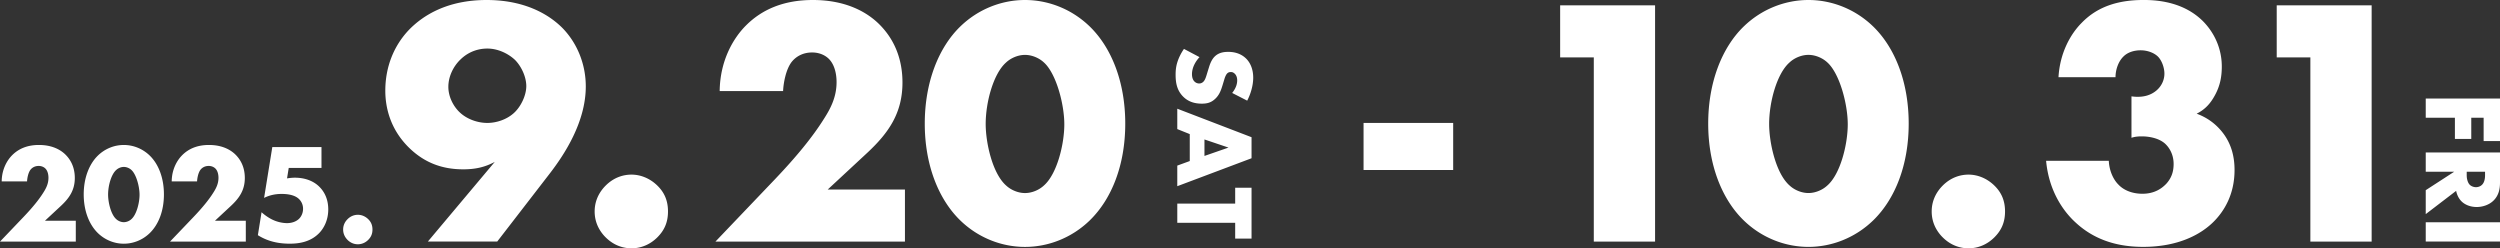 <svg xmlns="http://www.w3.org/2000/svg" id="_レイヤー_2" viewBox="0 0 1092.11 108.48"><rect x="0" y="0" width="1092.11" height="108.48" fill="#333333" stroke="none"/><defs><style>.cls-1{fill:#fff}</style></defs><g id="_レイヤー_2-2"><path d="M524.02 24.94c-1.7 1.8-3.31 4.52-3.31 7.44 0 1.7.54 2.72 1.12 3.26a2.9 2.9 0 0 0 2.04.83c.63 0 1.36-.24 1.95-.92.73-.83 1.07-2.09 1.7-4.18l.68-2.19c.44-1.36 1.17-3.36 2.63-4.67 1.8-1.65 4.08-1.85 5.74-1.85 3.99 0 6.42 1.56 7.83 2.97 1.65 1.65 3.06 4.38 3.06 8.32 0 3.21-1.02 6.95-2.63 10.02l-6.56-3.36c1.99-2.53 2.19-4.42 2.19-5.54 0-.83-.19-1.95-.97-2.77-.49-.49-1.02-.83-1.75-.83-.58 0-1.02.1-1.46.44-.29.24-.88.83-1.46 2.82l-.78 2.58c-.63 2.04-1.36 4.18-3.21 5.88-1.75 1.65-3.55 2.09-5.79 2.09-2.97 0-5.84-.73-8.17-3.06-2.77-2.77-3.31-6.13-3.31-9.58 0-2.04.19-3.99 1.07-6.37.19-.53.97-2.58 2.58-4.91l6.81 3.6ZM519.74 70.35V58.58l-5.45-2.19v-8.9l32.44 12.45v9.19l-32.44 12.21v-9zm6.42-2.23 10.5-3.65-10.5-3.55zM539.58 97.34h-25.29v-8.41h25.29v-6.91h7.15v22.22h-7.15v-6.91ZM33.11 105.54H0l10.46-10.95c3.71-3.9 6.5-7.3 8.48-10.46 1.11-1.73 2.23-3.78 2.23-6.44 0-.43 0-2.6-1.24-3.96-.62-.68-1.67-1.24-3.03-1.24-1.73 0-2.91.8-3.59 1.67-.99 1.3-1.42 3.65-1.49 5.08H.74c.06-5.38 2.41-9.28 4.58-11.45 2.79-2.79 6.56-4.46 11.7-4.46 6.19 0 9.78 2.41 11.64 4.27 1.67 1.67 4.02 4.83 4.02 10.15S30.27 86.54 26.55 90l-6.93 6.44h13.49zM65.48 101.76c-3.22 3.16-7.36 4.7-11.39 4.7s-8.17-1.55-11.39-4.7c-3.71-3.65-6.13-9.59-6.13-16.83s2.41-13.24 6.13-16.9c3.22-3.16 7.36-4.7 11.39-4.7s8.17 1.55 11.39 4.7c3.71 3.65 6.13 9.59 6.13 16.9s-2.41 13.18-6.13 16.83M50.81 74.22c-2.23 1.92-3.59 6.93-3.59 10.77 0 3.28 1.18 8.67 3.59 10.77.8.74 2.04 1.3 3.28 1.3s2.48-.56 3.28-1.3c2.29-1.98 3.59-7.18 3.59-10.71s-1.42-8.91-3.59-10.83c-.8-.74-2.04-1.3-3.28-1.3s-2.48.56-3.28 1.3M107.38 105.54H74.27l10.46-10.95c3.71-3.9 6.5-7.3 8.48-10.46 1.11-1.73 2.23-3.78 2.23-6.44 0-.43 0-2.6-1.24-3.96-.62-.68-1.67-1.24-3.03-1.24-1.73 0-2.91.8-3.59 1.67-.99 1.3-1.42 3.65-1.49 5.08H75.01c.06-5.38 2.41-9.28 4.58-11.45 2.79-2.79 6.56-4.46 11.7-4.46 6.19 0 9.78 2.41 11.64 4.27 1.67 1.67 4.02 4.83 4.02 10.15s-2.41 8.79-6.13 12.25l-6.93 6.44h13.49zM140.43 73.35h-14.3l-.74 4.58c1.55-.25 2.79-.31 3.34-.31 5.51 0 8.97 2.1 10.89 4.08 1.86 1.86 3.78 5.01 3.78 9.78s-1.98 8.29-3.96 10.33c-3.84 3.96-8.91 4.64-12.87 4.64-6.25 0-10.58-1.61-13.92-3.71l1.61-10.03c2.17 1.98 4.27 3.03 4.95 3.34 1.86.87 4.15 1.42 6.19 1.42 2.17 0 4.15-.74 5.38-2.04.93-.99 1.61-2.48 1.61-4.21 0-2.17-1.05-3.65-1.98-4.46-2.23-1.98-6.07-2.04-7.43-2.04-2.91 0-5.38.62-7.61 1.73l3.59-22.22h21.48v9.1ZM151.82 104.79c-.8-.8-1.92-2.29-1.92-4.52s1.11-3.71 1.92-4.52c1.49-1.49 3.16-1.92 4.52-1.92 1.55 0 3.22.62 4.58 1.98 1.05 1.05 1.79 2.41 1.79 4.46s-.74 3.4-1.86 4.52c-1.3 1.3-2.91 1.92-4.52 1.92-1.36 0-3.03-.43-4.52-1.92ZM186.89 105.54l29.25-34.82c-4.33 2.32-8.51 3.25-13.77 3.25-8.82 0-16.71-2.63-23.68-9.44-8.36-8.2-10.37-17.79-10.37-24.91 0-10.37 3.71-19.65 10.37-26.62 6.03-6.19 16.55-13 33.89-13 19.03 0 29.09 8.2 33.11 12.22 6.65 6.81 10.21 16.09 10.21 25.53 0 15.63-9.44 29.86-15.63 37.91l-23.06 29.86h-30.33Zm14.08-79.38c-3.1 3.09-5.11 7.43-5.11 11.76s2.17 8.51 4.95 11.14c3.09 2.94 7.74 4.64 12.07 4.64 3.87 0 8.36-1.39 11.61-4.33 3.09-2.79 5.42-7.74 5.42-11.76s-2.17-8.67-4.95-11.45c-2.79-2.63-7.27-4.95-12.07-4.95-3.25 0-7.89.93-11.91 4.95ZM264.57 103.68c-2.01-2.01-4.8-5.73-4.8-11.3s2.79-9.28 4.8-11.3c3.71-3.71 7.89-4.8 11.3-4.8 3.87 0 8.05 1.55 11.45 4.95 2.63 2.63 4.49 6.04 4.49 11.14s-1.86 8.51-4.64 11.3c-3.25 3.25-7.27 4.8-11.3 4.8-3.4 0-7.58-1.08-11.3-4.8ZM395.32 105.54h-82.79l26.15-27.39c9.28-9.75 16.25-18.26 21.2-26.15 2.79-4.33 5.57-9.44 5.57-16.09 0-1.08 0-6.5-3.09-9.9-1.55-1.7-4.18-3.09-7.58-3.09-4.33 0-7.27 2.01-8.98 4.18-2.48 3.25-3.56 9.13-3.71 12.69h-27.7c.15-13.46 6.04-23.21 11.45-28.63C332.8 4.18 342.24 0 355.09 0c15.47 0 24.45 6.04 29.09 10.68 4.18 4.18 10.06 12.07 10.06 25.38s-6.03 21.97-15.32 30.64l-17.33 16.09h33.73zM476.24 96.1c-8.05 7.89-18.41 11.76-28.47 11.76s-20.43-3.87-28.47-11.76c-9.28-9.13-15.32-23.98-15.32-42.09s6.04-33.11 15.32-42.24C427.35 3.87 437.71 0 447.77 0s20.43 3.87 28.47 11.76c9.28 9.13 15.32 23.99 15.32 42.24s-6.03 32.96-15.32 42.09Zm-36.67-68.86c-5.57 4.8-8.98 17.33-8.98 26.92 0 8.2 2.94 21.66 8.98 26.92 2.01 1.86 5.11 3.25 8.2 3.25s6.19-1.39 8.2-3.25c5.73-4.95 8.97-17.95 8.97-26.77s-3.56-22.28-8.97-27.08c-2.01-1.86-5.11-3.25-8.2-3.25s-6.19 1.39-8.2 3.25ZM595.66 53.69h39.15v20.58h-39.15zM696.24 25.07h-14.7V2.32h41.47v103.21h-26.77zM818.48 96.09c-8.05 7.89-18.41 11.76-28.47 11.76s-20.43-3.87-28.47-11.76c-9.29-9.13-15.32-23.98-15.32-42.09s6.03-33.11 15.32-42.24C769.59 3.87 779.95 0 790.01 0s20.43 3.87 28.47 11.76c9.28 9.13 15.32 23.99 15.32 42.24s-6.04 32.96-15.32 42.09m-36.67-68.86c-5.57 4.8-8.97 17.33-8.97 26.92 0 8.2 2.94 21.66 8.97 26.92 2.01 1.86 5.11 3.25 8.2 3.25s6.19-1.39 8.2-3.25c5.73-4.95 8.97-17.95 8.97-26.77s-3.56-22.28-8.97-27.08c-2.01-1.86-5.11-3.25-8.2-3.25s-6.19 1.39-8.2 3.25ZM848.65 103.68c-2.01-2.01-4.8-5.73-4.8-11.3s2.79-9.28 4.8-11.3c3.71-3.71 7.89-4.8 11.3-4.8 3.87 0 8.05 1.55 11.45 4.95 2.63 2.63 4.49 6.04 4.49 11.14s-1.86 8.51-4.64 11.3c-3.25 3.25-7.27 4.8-11.3 4.8-3.4 0-7.58-1.08-11.3-4.8ZM921.22 70.25c.15 3.87 1.7 7.89 4.18 10.37 2.32 2.48 6.04 4.02 10.52 4.02 5.26 0 8.51-2.32 10.52-4.49 2.32-2.63 3.09-5.42 3.09-8.51 0-4.49-2.17-7.58-4.02-9.13-2.63-2.17-6.65-2.94-9.9-2.94-1.7 0-3.09.16-4.49.62v-18.1c5.42.77 8.82-.77 10.99-2.63 2.48-2.17 3.4-4.95 3.4-7.27 0-2.79-1.24-5.88-2.79-7.43-1.7-1.7-4.64-2.79-7.58-2.79-3.25 0-5.88 1.08-7.43 2.63-2.32 2.17-3.56 5.88-3.56 9.13h-24.91c.62-10.83 5.42-19.03 10.06-23.68 7.58-7.89 17.33-10.06 27.23-10.06 7.74 0 17.95 1.55 25.69 9.13 5.11 5.11 8.36 12.07 8.36 19.96 0 4.49-.77 8.51-3.09 12.69-1.86 3.4-4.18 6.04-7.89 7.89 6.34 2.32 10.06 6.34 12.22 9.44 2.94 4.33 4.33 9.28 4.33 15.16 0 10.99-4.8 18.26-9.13 22.59-5.57 5.57-15.47 10.99-30.79 10.99-9.9 0-20.58-2.32-29.56-10.68-5.26-4.8-11.61-13.62-12.84-26.92h27.39ZM1009.27 25.07h-14.7V2.32h41.47v103.21h-26.77zM1084.96 61.6V51.44h-5.4v9.24h-7.15v-9.24h-12.74v-8.41h32.44v18.58h-7.15ZM1092.11 79.73c0 2.43-.39 5.54-2.87 7.93-1.9 1.85-4.72 2.77-7.29 2.77-2.77 0-5.2-.97-6.76-2.58-1.22-1.26-1.95-2.97-2.24-4.47l-13.28 10.16V83.08l12.45-8.07h-12.45V66.6h32.44zm-14.54-4.71v1.6c0 1.26.34 3.06 1.31 4.08.63.63 1.7 1.07 2.72 1.07s2.04-.39 2.72-1.12c.78-.78 1.26-2.19 1.26-4.04v-1.6h-8.02ZM1092.11 105.5h-32.44v-8.41h32.44z" class="cls-1"/></g></svg>